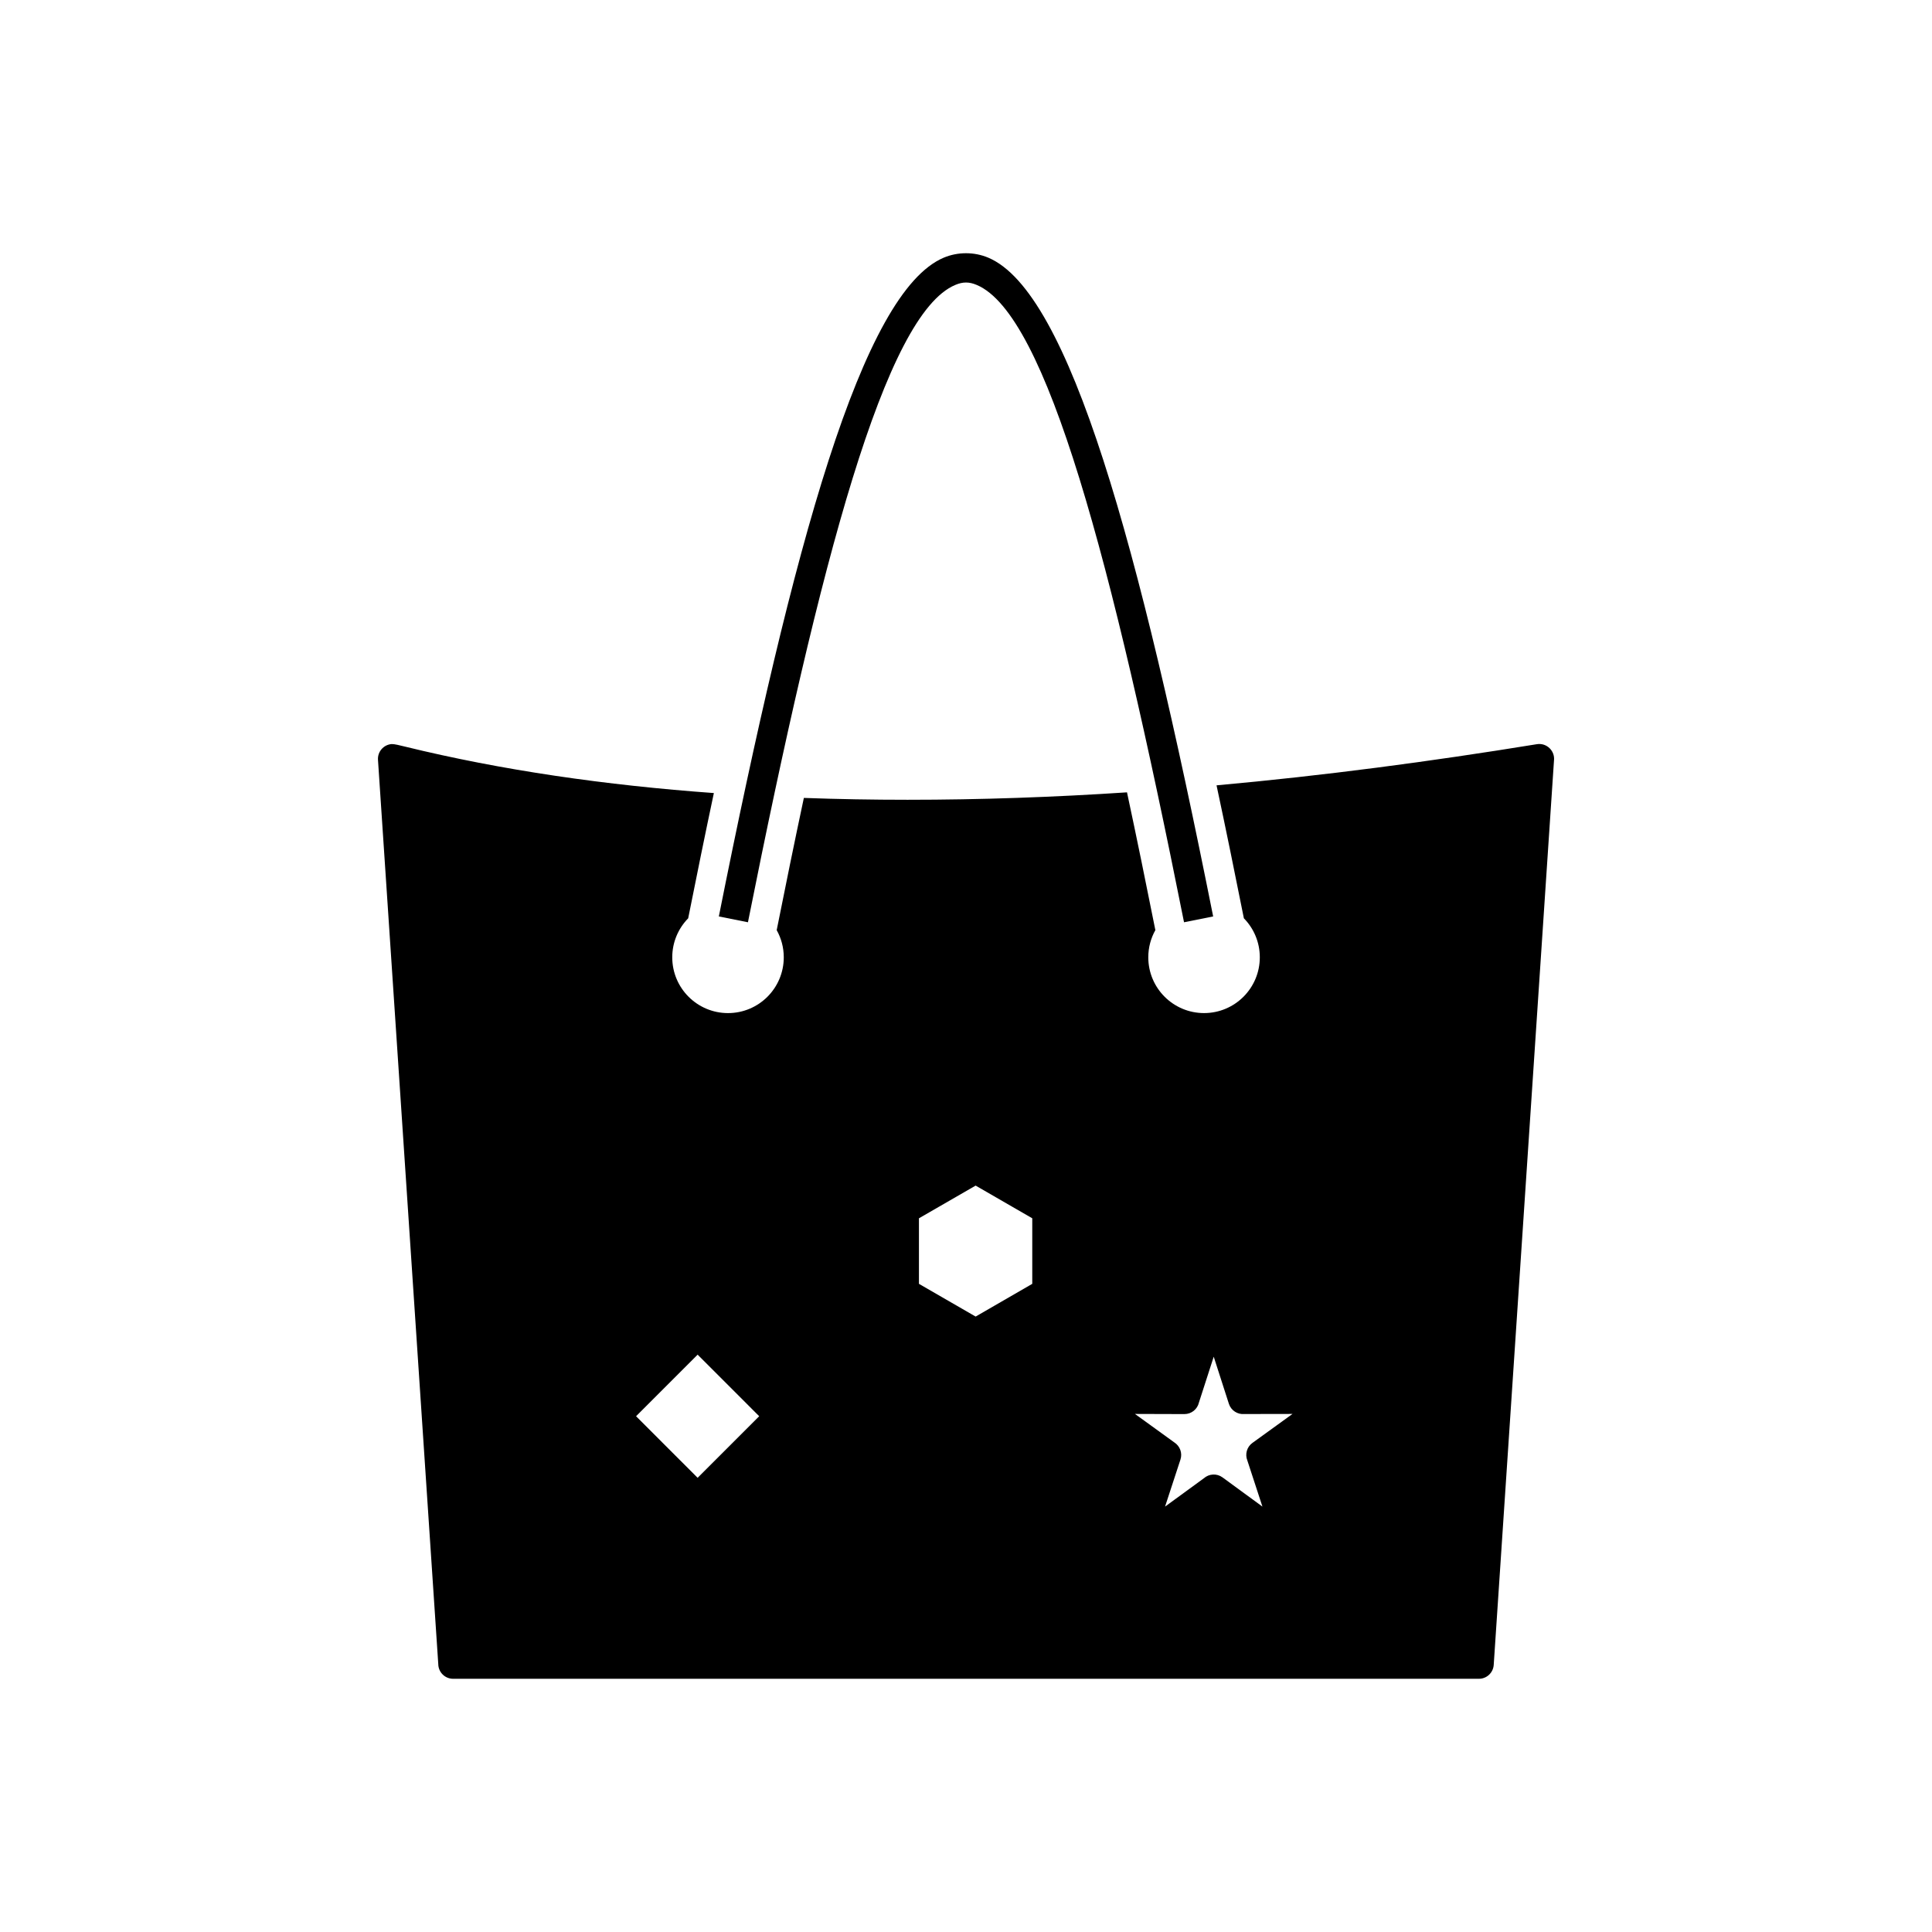 <?xml version="1.0" encoding="UTF-8"?>
<!-- Uploaded to: ICON Repo, www.iconrepo.com, Generator: ICON Repo Mixer Tools -->
<svg fill="#000000" width="800px" height="800px" version="1.1" viewBox="144 144 512 512" xmlns="http://www.w3.org/2000/svg">
 <g>
  <path d="m442.66 353.98c-19.32 1.277-38.695 1.969-58.152 1.969-9.203 0-18.371-0.16-27.477-0.492-2.484 11.664-4.867 23.344-7.199 35.039 1.191 2.133 1.875 4.59 1.875 7.207 0 4.078-1.656 7.773-4.328 10.449-2.672 2.672-6.367 4.328-10.449 4.328-4.078 0-7.773-1.656-10.449-4.328-2.672-2.672-4.328-6.367-4.328-10.449 0-4.027 1.613-7.676 4.223-10.344 2.211-11.078 4.457-22.145 6.805-33.191-28.559-2.066-56.207-6.019-81.965-12.336-1.242-0.305-2.668-0.664-3.387-0.648-2.164 0.145-3.805 2.016-3.66 4.184l15.977 239.63c0.02 2.156 1.773 3.898 3.938 3.898h271.84c2.055 0.004 3.789-1.594 3.926-3.676l15.969-239.62c0.328-2.594-1.934-4.812-4.551-4.379-28.234 4.598-56.5 8.34-84.871 10.902 2.508 11.727 4.894 23.477 7.242 35.234 2.613 2.664 4.223 6.316 4.223 10.344 0 4.078-1.656 7.773-4.328 10.449-2.672 2.672-6.367 4.328-10.449 4.328-4.078 0-7.773-1.656-10.449-4.328-2.672-2.672-4.328-6.367-4.328-10.449 0-2.617 0.68-5.074 1.875-7.207-2.434-12.188-4.914-24.363-7.516-36.516zm-113.78 149.02 16.316 16.316-16.316 16.316-16.316-16.316zm132.84 12.715 3.93-12.176 4.016 12.48c0.578 1.785 2.312 2.879 4.106 2.711l12.754-0.023-10.621 7.68c-1.492 1.078-2.004 3.012-1.348 4.648l4 12.227-10.582-7.742c-1.523-1.113-3.582-0.969-4.938 0.238l-10.285 7.504 4.082-12.461c0.57-1.742-0.141-3.594-1.617-4.539l-10.438-7.555 13.105 0.039c1.863 0.004 3.43-1.289 3.84-3.031zm-74.191-31.484v-17.371l15.023-8.664 15.008 8.664v17.371l-15.008 8.672z" fill-rule="evenodd"/>
  <path d="m334.5 386.87c19.703-98.781 38.035-165.46 59.59-174.58 3.734-1.578 8.086-1.578 11.82 0 21.555 9.117 39.887 75.797 59.59 174.58l-7.719 1.539c-19.215-96.328-36.441-161.07-54.918-168.89-2.051-0.867-3.68-0.867-5.731 0-18.477 7.816-35.703 72.562-54.918 168.89l-7.719-1.539z"/>
 </g>
</svg>